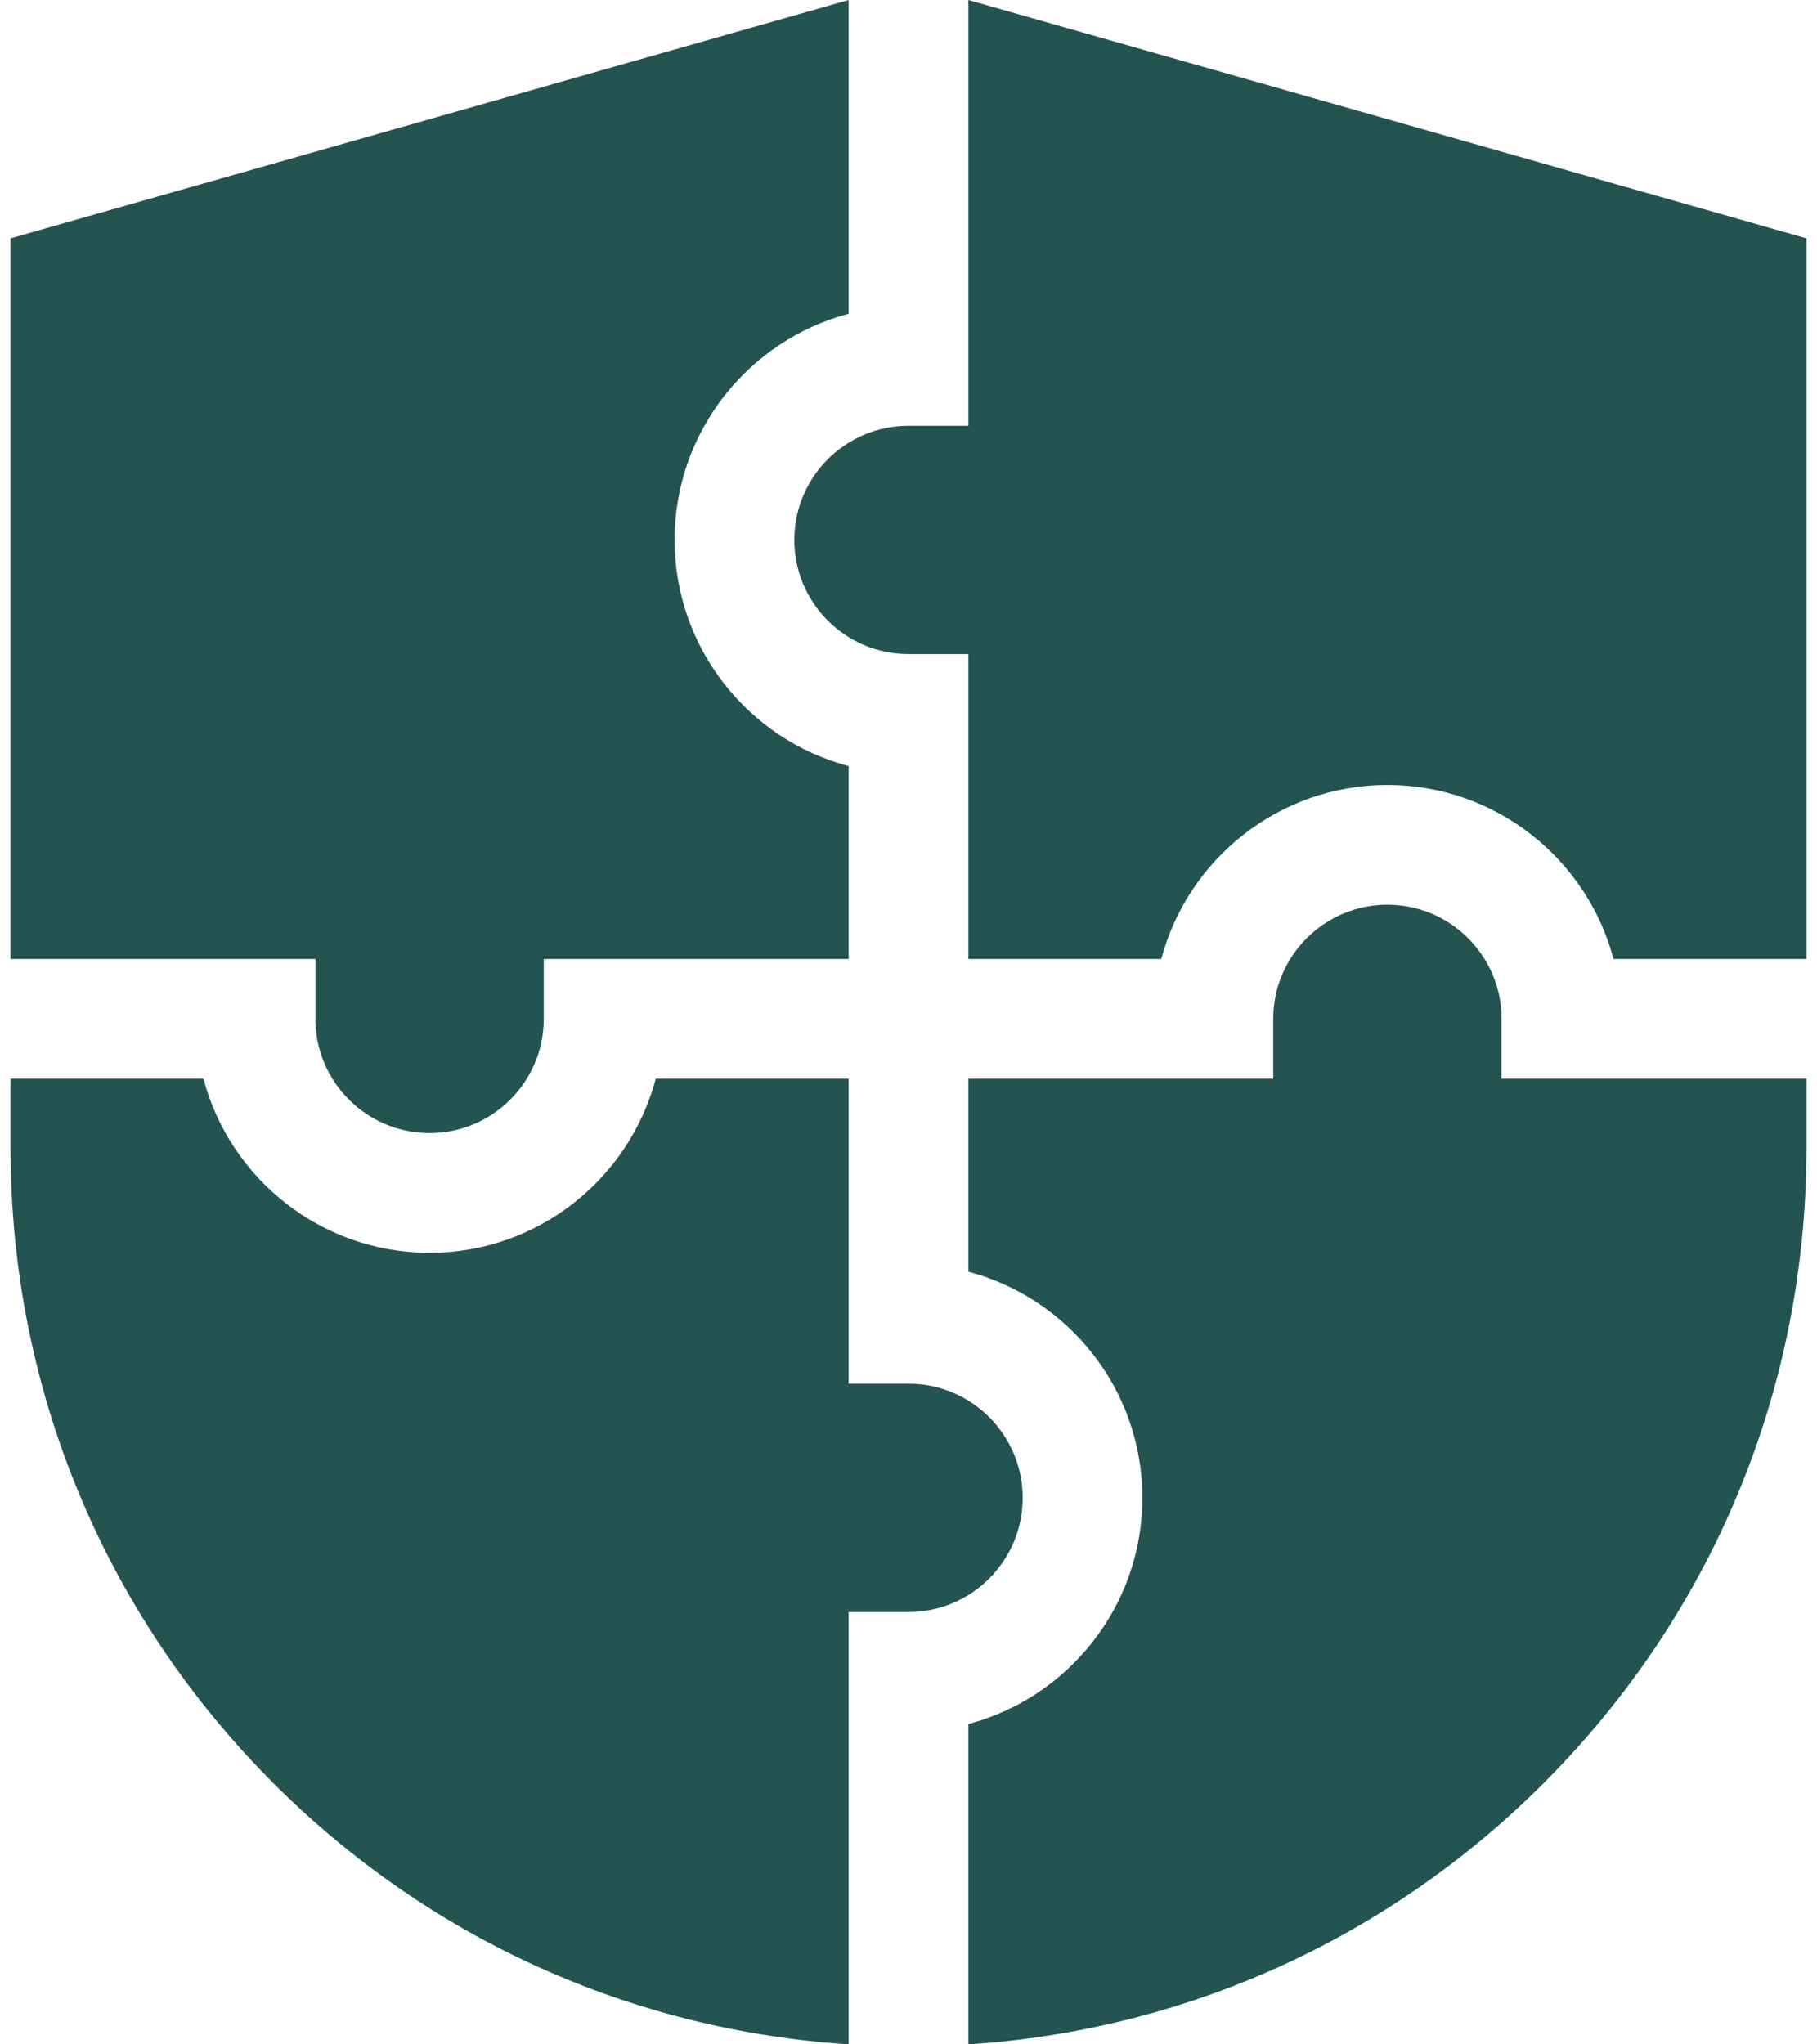 <svg width="80" height="90" viewBox="0 0 80 90" fill="none" xmlns="http://www.w3.org/2000/svg">
<path d="M18.915 49.882C21.686 49.882 23.941 47.627 23.941 44.855V42.219H37.364V33.726C32.959 32.558 29.702 28.537 29.702 23.769C29.702 19.002 32.959 14.981 37.364 13.813V0L0.465 10.493V42.219H13.888V44.855C13.888 47.627 16.143 49.882 18.915 49.882Z" fill="#235451"/>
<path d="M42.635 18.743H40C37.228 18.743 34.973 20.998 34.973 23.77C34.973 26.541 37.228 28.796 40 28.796H42.635V42.219H51.129C52.297 37.814 56.318 34.557 61.085 34.557C65.853 34.557 69.874 37.814 71.042 42.219H79.535V10.493L42.635 0V18.743Z" fill="#235451"/>
<path d="M79.535 47.49H66.112V44.855C66.112 42.083 63.857 39.828 61.086 39.828C58.314 39.828 56.059 42.083 56.059 44.855V47.49H42.636V55.984C47.041 57.151 50.298 61.173 50.298 65.94C50.298 70.708 47.041 74.729 42.636 75.897V90C52.204 89.374 61.113 85.352 67.956 78.509C75.423 71.042 79.535 61.114 79.535 50.553V47.49H79.535Z" fill="#235451"/>
<path d="M37.364 89.999V70.967H40C42.772 70.967 45.027 68.712 45.027 65.94C45.027 63.168 42.772 60.913 40 60.913H37.364V47.49H28.871C27.703 51.896 23.682 55.153 18.915 55.153C14.147 55.153 10.126 51.896 8.958 47.49H0.465V50.553C0.465 61.113 4.577 71.041 12.044 78.509C18.887 85.351 27.796 89.374 37.364 89.999Z" fill="#235451"/>
</svg>
